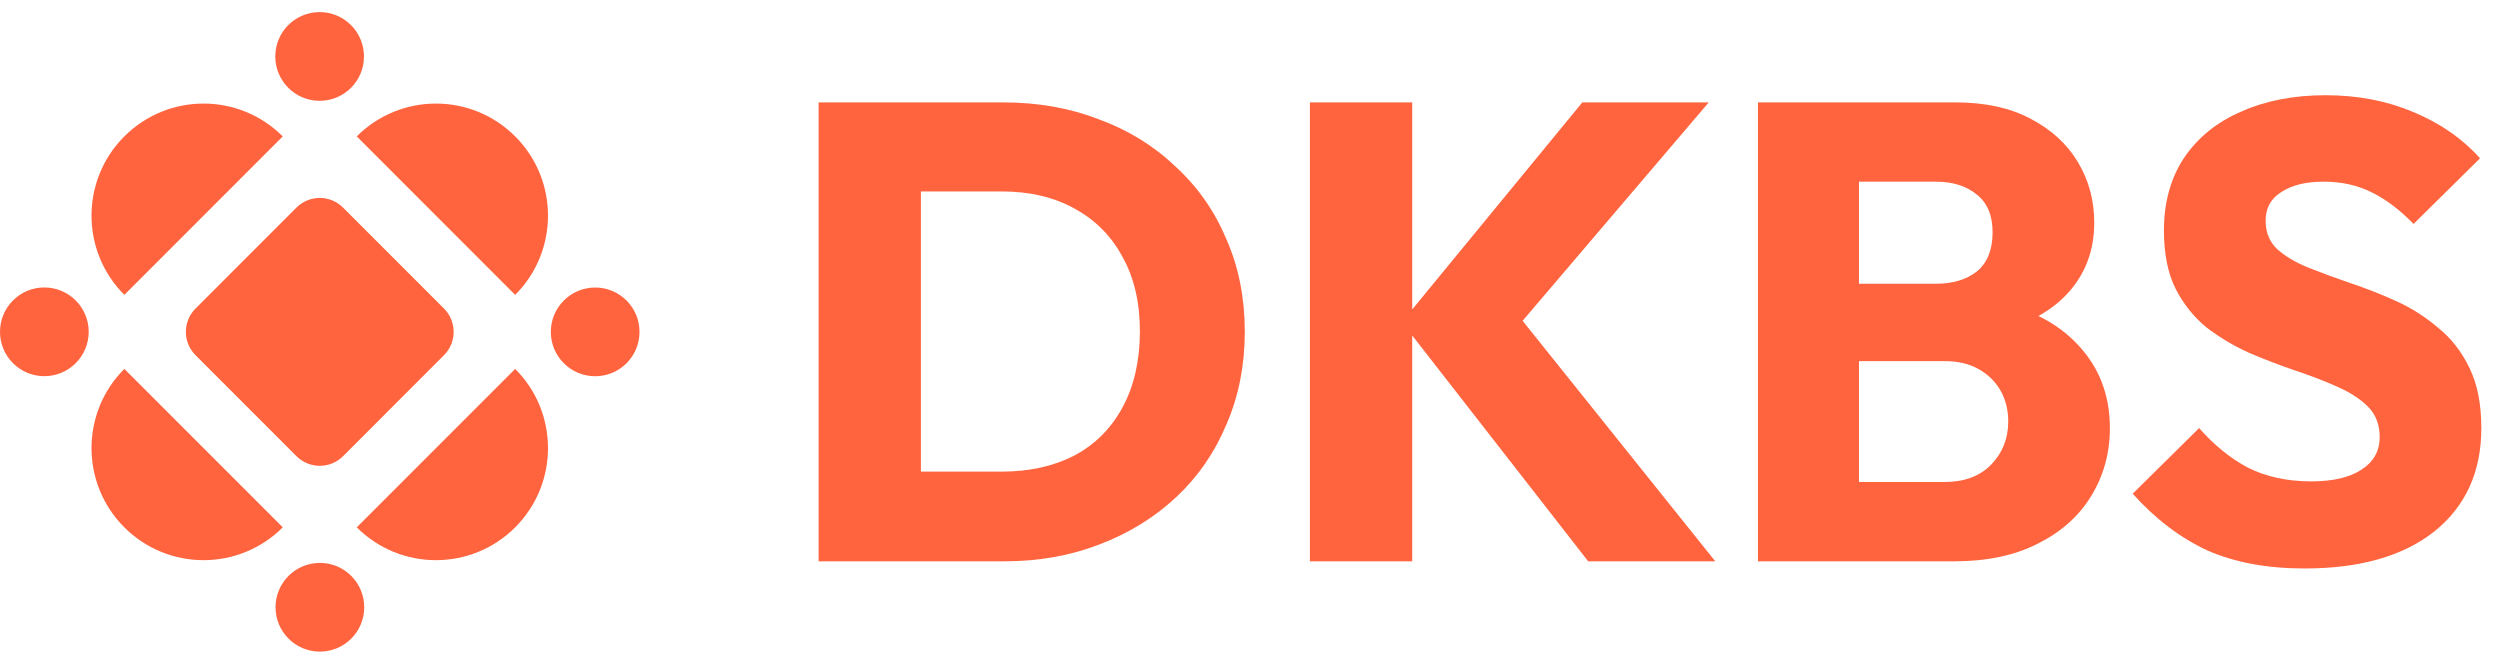 <svg xmlns="http://www.w3.org/2000/svg" width="113" height="30" viewBox="0 0 113 30" fill="none"><path fill-rule="evenodd" clip-rule="evenodd" d="M16.452 2.552C16.452 3.659 15.555 4.557 14.448 4.557C13.341 4.557 12.443 3.659 12.443 2.552C12.443 1.444 13.341 0.547 14.448 0.547C15.555 0.547 16.452 1.444 16.452 2.552ZM12.78 6.165C10.803 4.187 7.597 4.187 5.62 6.165C3.642 8.143 3.642 11.35 5.62 13.328L12.78 6.165ZM16.125 23.836C18.103 25.814 21.309 25.814 23.286 23.836C25.264 21.858 25.264 18.651 23.286 16.674L16.125 23.836ZM23.286 13.328L16.125 6.165C18.103 4.187 21.309 4.187 23.286 6.165C25.264 8.143 25.264 11.35 23.286 13.328ZM5.62 16.674C3.642 18.651 3.642 21.858 5.62 23.836C7.597 25.814 10.803 25.814 12.78 23.836L5.62 16.674ZM26.902 17.006C28.009 17.006 28.906 16.109 28.906 15.001C28.906 13.894 28.009 12.996 26.902 12.996C25.795 12.996 24.897 13.894 24.897 15.001C24.897 16.109 25.795 17.006 26.902 17.006ZM4.009 14.998C4.009 16.106 3.112 17.003 2.004 17.003C0.897 17.003 0 16.106 0 14.998C0 13.891 0.897 12.993 2.004 12.993C3.112 12.993 4.009 13.891 4.009 14.998ZM14.459 29.453C15.566 29.453 16.463 28.555 16.463 27.448C16.463 26.341 15.566 25.443 14.459 25.443C13.351 25.443 12.454 26.341 12.454 27.448C12.454 28.555 13.351 29.453 14.459 29.453ZM8.838 13.946L13.399 9.384C13.981 8.801 14.925 8.801 15.507 9.384L20.068 13.946C20.651 14.529 20.651 15.473 20.068 16.055L15.507 20.618C14.925 21.2 13.981 21.2 13.399 20.618L8.838 16.055C8.255 15.473 8.255 14.529 8.838 13.946Z" fill="#FF643E"></path><path d="M104.173 25.695C102.465 25.695 100.992 25.421 99.755 24.872C98.537 24.304 97.418 23.452 96.397 22.316L99.401 19.349C100.069 20.112 100.805 20.71 101.61 21.141C102.435 21.552 103.388 21.758 104.468 21.758C105.45 21.758 106.206 21.581 106.736 21.229C107.286 20.876 107.561 20.387 107.561 19.76C107.561 19.192 107.384 18.731 107.031 18.379C106.677 18.026 106.206 17.723 105.617 17.468C105.047 17.213 104.409 16.968 103.702 16.733C103.015 16.498 102.327 16.234 101.64 15.94C100.953 15.627 100.314 15.245 99.725 14.794C99.156 14.324 98.694 13.746 98.341 13.061C97.987 12.355 97.81 11.474 97.81 10.416C97.81 9.143 98.115 8.046 98.724 7.125C99.352 6.205 100.216 5.509 101.316 5.039C102.416 4.549 103.682 4.304 105.116 4.304C106.569 4.304 107.895 4.559 109.093 5.068C110.31 5.578 111.312 6.273 112.097 7.155L109.093 10.122C108.464 9.476 107.826 8.996 107.178 8.683C106.549 8.369 105.833 8.212 105.027 8.212C104.222 8.212 103.584 8.369 103.113 8.683C102.641 8.976 102.406 9.407 102.406 9.975C102.406 10.504 102.583 10.935 102.936 11.268C103.289 11.582 103.751 11.856 104.321 12.091C104.91 12.326 105.548 12.561 106.235 12.796C106.942 13.031 107.639 13.305 108.327 13.619C109.014 13.932 109.642 14.334 110.212 14.823C110.801 15.294 111.272 15.901 111.626 16.645C111.979 17.37 112.156 18.271 112.156 19.349C112.156 21.327 111.449 22.884 110.035 24.02C108.621 25.137 106.667 25.695 104.173 25.695Z" fill="#FF643E"></path><path d="M82.995 25.372V21.787H87.885C88.788 21.787 89.495 21.523 90.006 20.994C90.516 20.465 90.772 19.819 90.772 19.055C90.772 18.526 90.654 18.056 90.418 17.644C90.182 17.233 89.849 16.91 89.416 16.675C89.004 16.44 88.493 16.322 87.885 16.322H82.995V12.825H87.502C88.268 12.825 88.886 12.639 89.358 12.267C89.829 11.876 90.065 11.288 90.065 10.504C90.065 9.74 89.829 9.172 89.358 8.8C88.886 8.408 88.268 8.212 87.502 8.212H82.995V4.628H88.385C89.721 4.628 90.85 4.873 91.773 5.362C92.716 5.852 93.433 6.508 93.924 7.331C94.415 8.154 94.66 9.065 94.66 10.063C94.66 11.337 94.248 12.414 93.423 13.296C92.598 14.177 91.38 14.784 89.77 15.117L89.888 13.56C91.636 13.893 92.981 14.569 93.924 15.588C94.886 16.606 95.367 17.86 95.367 19.349C95.367 20.485 95.082 21.513 94.513 22.434C93.963 23.335 93.158 24.05 92.097 24.579C91.056 25.108 89.799 25.372 88.327 25.372H82.995ZM79.46 25.372V4.628H84.026V25.372H79.46Z" fill="#FF643E"></path><path d="M71.786 25.372L63.361 14.559L71.521 4.628H77.236L68.045 15.411V13.531L77.531 25.372H71.786ZM59.208 25.372V4.628H63.833V25.372H59.208Z" fill="#FF643E"></path><path d="M40.123 25.372V21.317H45.278C46.534 21.317 47.634 21.072 48.577 20.582C49.519 20.073 50.246 19.339 50.757 18.379C51.267 17.419 51.523 16.283 51.523 14.97C51.523 13.658 51.257 12.532 50.727 11.591C50.217 10.651 49.49 9.926 48.547 9.417C47.624 8.908 46.534 8.653 45.278 8.653H39.975V4.628H45.336C46.907 4.628 48.351 4.882 49.667 5.392C51.002 5.881 52.161 6.596 53.143 7.537C54.144 8.457 54.91 9.554 55.44 10.828C55.99 12.081 56.265 13.472 56.265 15C56.265 16.508 55.99 17.899 55.44 19.172C54.91 20.445 54.154 21.542 53.172 22.463C52.19 23.384 51.032 24.099 49.696 24.608C48.38 25.117 46.947 25.372 45.395 25.372H40.123ZM37 25.372V4.628H41.625V25.372H37Z" fill="#FF643E"></path></svg>